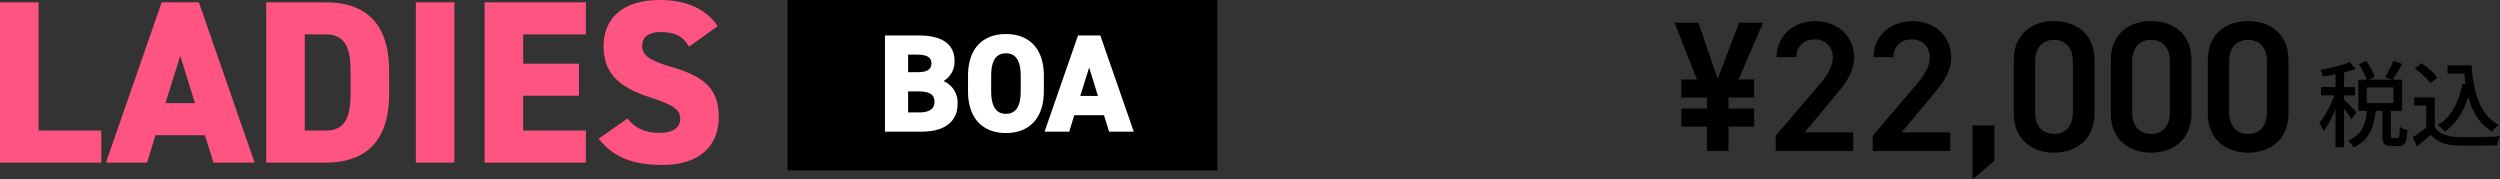 <svg xmlns="http://www.w3.org/2000/svg" width="645.68" height="46.344" viewBox="0 0 645.68 46.344">
  <rect x="0" y="0" width="645.68" height="46.344" fill="#333333" stroke="none"/>
  <g id="ladies_boa" transform="translate(-53.6 -5266.973)">
    <rect id="長方形_263" data-name="長方形 263" width="111" height="44" transform="translate(257 5266.973)"/>
    <path id="パス_1145" data-name="パス 1145" d="M13.56-41.4H3.6V0H29.76V-8.28H13.56ZM41.58,0l2.16-7.08H56.52L58.74,0H69.36L54.96-41.4h-9.6L30.96,0Zm8.58-27.6,3.78,12.24H46.32ZM87.78,0C97.2,0,104.1-4.74,104.1-17.7v-6c0-13.08-6.9-17.7-16.32-17.7H72.36V0Zm0-8.28H82.32V-33.12h5.46c5.16,0,6.36,3.84,6.36,9.42v6C94.14-12.12,92.94-8.28,87.78-8.28ZM120.96-41.4H111V0h9.96Zm7.8,0V0h26.16V-8.28h-16.2v-9h14.4v-8.28h-14.4v-7.56h16.2V-41.4Zm60.18,6.18C186-39.78,180.66-42,174.06-42c-10.08,0-14.58,5.1-14.58,11.94,0,6.66,3.6,10.5,12,13.2,6.12,1.98,7.8,3.18,7.8,5.58,0,1.98-1.5,3.6-5.34,3.6-3.72,0-6.24-1.14-8.28-3.72l-7.44,5.22c3.9,4.92,9,6.78,16.56,6.78,9.42,0,14.46-4.86,14.46-12.36,0-7.08-3.42-10.44-12.42-13.02-5.22-1.5-7.38-2.88-7.38-5.34,0-2.1,1.44-3.6,4.74-3.6,3.72,0,5.76,1.02,7.38,3.78Z" transform="translate(50 5308.973)" fill="#ff5382"/>
    <path id="パス_1144" data-name="パス 1144" d="M2.16-24.84V0h9.468c6.624,0,9.288-3.168,9.288-7.128a6.023,6.023,0,0,0-3.636-5.94,5.72,5.72,0,0,0,2.844-5.184c0-4.536-3.42-6.588-9.288-6.588ZM8.136-10.4h2.412c3.024,0,4.392.684,4.392,2.7,0,1.836-1.3,2.736-3.96,2.736H8.136Zm0-9.5h1.98c3.276,0,4.032.864,4.032,2.34,0,1.44-1.08,2.2-3.492,2.2H8.136ZM43.2-10.476v-3.888c0-7.488-4.14-10.836-9.792-10.836s-9.792,3.348-9.792,10.836v3.888C23.616-3.06,27.756.36,33.408.36S43.2-3.06,43.2-10.476ZM29.592-14.364c0-4.068,1.332-5.868,3.816-5.868s3.816,1.8,3.816,5.868v3.888c0,4.068-1.332,5.868-3.816,5.868s-3.816-1.8-3.816-5.868ZM49.752,0l1.3-4.248h7.668L60.048,0H66.42L57.78-24.84H52.02L43.38,0ZM54.9-16.56l2.268,7.344H52.6Z" transform="translate(280 5300.973)" fill="#fff"/>
    <path id="パス_1143" data-name="パス 1143" d="M2.832-10.944v4.656H9.456V0h5.568V-6.288h6.624v-4.656H15.024v-2.88h6.624V-18.48H17.616l6.336-14.64H17.76L12.24-18.672,7.248-33.12H1.1l5.76,14.64H2.832v4.656H9.456v2.88ZM47.232-4.8H34.656l7.824-9.36c2.112-2.544,4.992-5.808,4.992-9.984,0-5.568-4.368-9.408-10.032-9.408-5.472,0-9.984,3.7-9.984,9.312h5.088a4.442,4.442,0,0,1,4.7-4.56,4.415,4.415,0,0,1,4.7,4.56c0,2.3-1.2,4.464-3.36,6.96L27.216-3.936V0H47.232Zm25.056,0H59.712l7.824-9.36c2.112-2.544,4.992-5.808,4.992-9.984,0-5.568-4.368-9.408-10.032-9.408-5.472,0-9.984,3.7-9.984,9.312H57.6a4.442,4.442,0,0,1,4.7-4.56,4.415,4.415,0,0,1,4.7,4.56c0,2.3-1.2,4.464-3.36,6.96L52.272-3.936V0H72.288ZM83.712-6.624H78.048V7.344L83.712,2.5ZM109.536-9.7V-23.424c0-7.008-4.9-10.128-10.416-10.128S88.7-30.432,88.7-23.376V-9.7C88.7-2.832,93.6.432,99.12.432S109.536-2.832,109.536-9.7Zm-5.568-13.392v13.056c0,3.552-1.872,5.616-4.848,5.616-3.024,0-4.9-2.064-4.9-5.616V-23.088c0-3.552,1.872-5.616,4.9-5.616C102.1-28.7,103.968-26.64,103.968-23.088ZM134.592-9.7V-23.424c0-7.008-4.9-10.128-10.416-10.128s-10.416,3.12-10.416,10.176V-9.7c0,6.864,4.9,10.128,10.416,10.128S134.592-2.832,134.592-9.7Zm-5.568-13.392v13.056c0,3.552-1.872,5.616-4.848,5.616-3.024,0-4.9-2.064-4.9-5.616V-23.088c0-3.552,1.872-5.616,4.9-5.616C127.152-28.7,129.024-26.64,129.024-23.088ZM159.648-9.7V-23.424c0-7.008-4.9-10.128-10.416-10.128s-10.416,3.12-10.416,10.176V-9.7c0,6.864,4.9,10.128,10.416,10.128S159.648-2.832,159.648-9.7ZM154.08-23.088v13.056c0,3.552-1.872,5.616-4.848,5.616-3.024,0-4.9-2.064-4.9-5.616V-23.088c0-3.552,1.872-5.616,4.9-5.616C152.208-28.7,154.08-26.64,154.08-23.088Z" transform="translate(485 5305.973)"/>
    <path id="パス_1142" data-name="パス 1142" d="M10.824-19.416l1.9-.816a23.342,23.342,0,0,1,1.3,2.088,10.689,10.689,0,0,1,.888,1.992l-1.992.912a12.124,12.124,0,0,0-.828-2.016A18.478,18.478,0,0,0,10.824-19.416Zm8.88-.864,2.3.792q-.6,1.1-1.248,2.208a19.537,19.537,0,0,1-1.248,1.9l-1.9-.72q.36-.576.756-1.308t.756-1.476A11.762,11.762,0,0,0,19.7-20.28ZM12.984-7.872H15.24a26.212,26.212,0,0,1-.456,3.084,11.711,11.711,0,0,1-.936,2.748A8.524,8.524,0,0,1,12.168.276,9.062,9.062,0,0,1,9.432,2.064a4.56,4.56,0,0,0-.6-.948A6.132,6.132,0,0,0,8.064.288,7.744,7.744,0,0,0,10.44-1.164a6.518,6.518,0,0,0,1.428-1.908,9.221,9.221,0,0,0,.756-2.268A24.413,24.413,0,0,0,12.984-7.872ZM16.9-8.136H19.1V-1.08a1.367,1.367,0,0,0,.084.624q.084.12.4.12h1.248a.376.376,0,0,0,.336-.192,2.13,2.13,0,0,0,.168-.828q.048-.636.072-1.908a3.693,3.693,0,0,0,.564.348A5.44,5.44,0,0,0,22.7-2.6q.384.132.672.2A13.169,13.169,0,0,1,23.04.12a2.231,2.231,0,0,1-.72,1.248,2.026,2.026,0,0,1-1.248.36H19.2a3.165,3.165,0,0,1-1.44-.264,1.373,1.373,0,0,1-.684-.876A6.142,6.142,0,0,1,16.9-1.08Zm-4.032-5.3v4.08h6.888v-4.08ZM10.7-15.432h11.3v8.064H10.7ZM4.8-18.168H7.008V1.992H4.8ZM1.08-13.512H9.84v2.136H1.08Zm3.84.84,1.368.6Q5.928-10.8,5.424-9.42T4.332-6.7a26.422,26.422,0,0,1-1.26,2.52A14.217,14.217,0,0,1,1.7-2.16a7.4,7.4,0,0,0-.5-1.092Q.864-3.864.6-4.272A12.417,12.417,0,0,0,1.872-5.988q.624-1,1.212-2.136T4.14-10.44Q4.608-11.616,4.92-12.672Zm3.528-7.3,1.56,1.752a23.85,23.85,0,0,1-2.6.828q-1.428.372-2.94.648t-2.928.492a5.285,5.285,0,0,0-.264-.888A7.613,7.613,0,0,0,.888-18q1.344-.216,2.748-.516T6.3-19.188A16.169,16.169,0,0,0,8.448-19.968ZM6.96-10.3a7.754,7.754,0,0,1,.672.636q.456.468,1,1t.972,1q.432.468.6.684L8.88-5.208q-.216-.384-.588-.96T7.476-7.356q-.444-.612-.852-1.164t-.7-.888Zm26.76-8.832h5.04v2.136H33.72Zm3.792,0h2.424a45.576,45.576,0,0,0,.636,5.052,22.279,22.279,0,0,0,1.26,4.38,13.307,13.307,0,0,0,2.076,3.5,9.687,9.687,0,0,0,3.108,2.448q-.264.192-.6.492t-.648.624a6.63,6.63,0,0,0-.528.612A11.477,11.477,0,0,1,42.072-4.74a14.7,14.7,0,0,1-2.136-3.7,24.21,24.21,0,0,1-1.308-4.5,46.647,46.647,0,0,1-.684-5.136h-.432Zm.024,4.8,2.328.336a24.094,24.094,0,0,1-2.5,7.08A14.9,14.9,0,0,1,33-1.992a4.917,4.917,0,0,0-.48-.564q-.312-.324-.66-.648a6.8,6.8,0,0,0-.612-.516,11.818,11.818,0,0,0,4.116-4.308A19.9,19.9,0,0,0,37.536-14.328Zm-7.1,3.48v8.664H28.224V-8.736h-3.1v-2.112Zm0,7.68A4.917,4.917,0,0,0,32.7-1.308a9.755,9.755,0,0,0,3.444.684q1.032.048,2.448.06t3-.024q1.584-.036,3.072-.084T47.28-.816a4.515,4.515,0,0,0-.288.684q-.144.42-.264.852t-.192.792q-1.032.048-2.388.072T41.34,1.62q-1.452.012-2.82,0t-2.4-.06a12.091,12.091,0,0,1-3.9-.732,6.856,6.856,0,0,1-2.8-2.052Q28.608-.48,27.732.264T25.872,1.8L24.72-.552q.84-.528,1.812-1.224t1.836-1.392Zm-5.16-15.144,1.68-1.368a16.2,16.2,0,0,1,1.572,1.128A18.521,18.521,0,0,1,30-17.232a11.909,11.909,0,0,1,1.1,1.248L29.3-14.5a9.281,9.281,0,0,0-1.044-1.26q-.66-.684-1.44-1.356A18.02,18.02,0,0,0,25.272-18.312Z" transform="translate(652 5302.973)"/>
  </g>
</svg>
